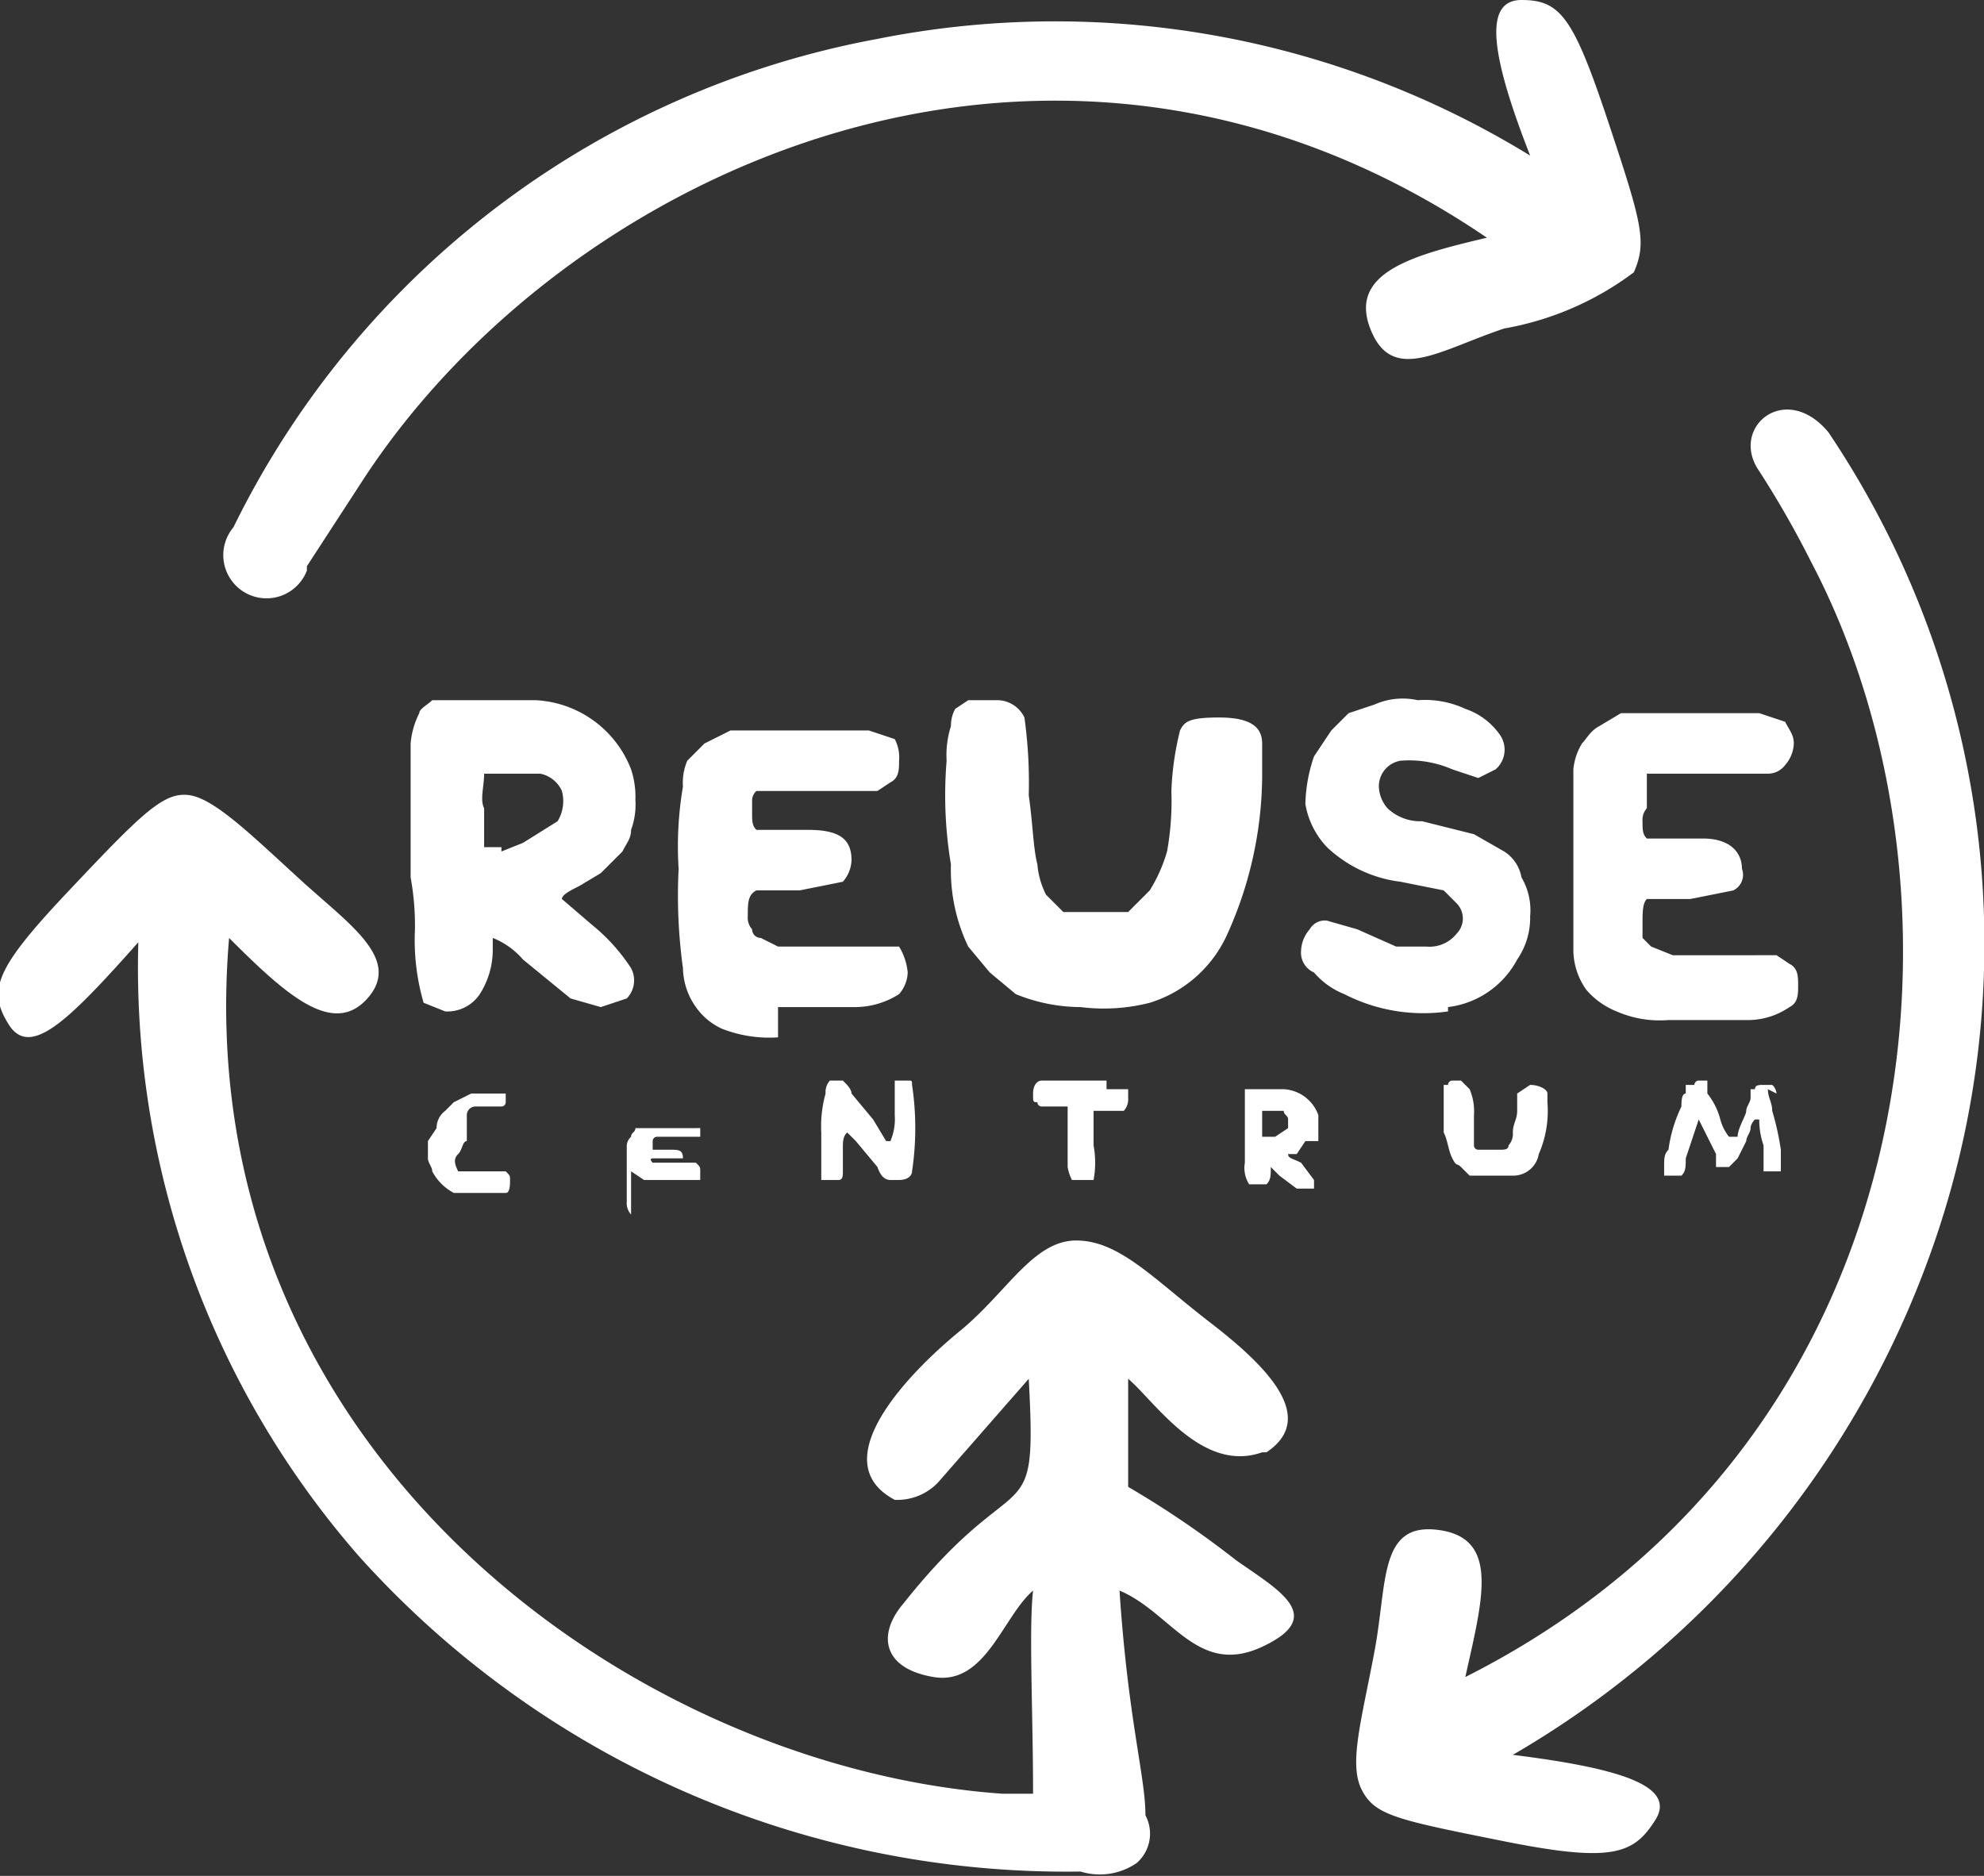 <svg xmlns="http://www.w3.org/2000/svg" xmlns:xlink="http://www.w3.org/1999/xlink" width="45.9" height="43.4" viewBox="0 0 45.9 43.4"><rect x="0" y="0" width="45.9" height="43.4" fill="#333333" stroke="none"/><defs><clipPath id="a" transform="translate(0)"><rect width="45.9" height="43.37" fill="none"/></clipPath></defs><g clip-path="url(#a)"><path d="M18,23.3h1.8a1.9,1.9,0,0,0,1-.3.8.8,0,0,0,.2-.5,1.4,1.4,0,0,0-.2-.6H18l-.4-.2a.2.2,0,0,1-.2-.2.4.4,0,0,1-.1-.3c0-.3,0-.5.2-.6h1l1-.2a.8.8,0,0,0,.2-.5c0-.5-.3-.7-1-.7H17.5c-.1-.1-.1-.2-.1-.4v-.3a.3.3,0,0,1,.1-.2h2.8l.3-.2c.2-.1.2-.3.2-.5a.9.9,0,0,0-.1-.5l-.6-.2H16.9l-.6.3-.4.4a1.3,1.3,0,0,0-.1.6,8.2,8.2,0,0,0-.1,1.9,12.3,12.3,0,0,0,.1,2.3,1.6,1.6,0,0,0,.3.9,1.5,1.5,0,0,0,.6.5,3,3,0,0,0,1.3.2" transform="translate(0)" fill="#fff" fill-rule="evenodd"/><path d="M13.2,23.1l.7.2.6-.2a.6.6,0,0,0,.1-.7,4.3,4.3,0,0,0-.9-1l-.7-.6c0-.1.2-.2.4-.3l.5-.3.5-.5c.1-.2.2-.3.2-.5a1.7,1.7,0,0,0,.1-.7,2,2,0,0,0-.1-.7,2.5,2.5,0,0,0-2.2-1.6H10c-.1.1-.3.2-.3.3a1.9,1.9,0,0,0-.2.7v3.1a6.2,6.2,0,0,1,.1,1.2,5.2,5.2,0,0,0,.2,1.7l.5.2a.9.9,0,0,0,.8-.4,1.9,1.9,0,0,0,.3-1v-.3a1.8,1.8,0,0,1,.7.5l1.1.9m-1.6-3.5h-.4v-.9c-.1-.2,0-.5,0-.8h1.3a.7.7,0,0,1,.5.4.9.9,0,0,1-.1.7l-.8.5-.5.2" transform="translate(0)" fill="#fff" fill-rule="evenodd"/><path d="M38.1,17.9h2.8a.5.5,0,0,0,.4-.2.8.8,0,0,0,.2-.5c0-.2-.1-.3-.2-.5l-.6-.2H37.5l-.5.3c-.2.1-.3.3-.4.4a1.4,1.4,0,0,0-.2.6v4.2a1.6,1.6,0,0,0,.3.9,1.8,1.8,0,0,0,.7.5,2.5,2.5,0,0,0,1.2.2h1.8a1.7,1.7,0,0,0,1-.3c.2-.1.2-.3.2-.5s0-.4-.2-.5l-.3-.2H38.7l-.5-.2-.2-.2v-.3c0-.3,0-.5.1-.6h1l1-.2a.4.4,0,0,0,.2-.5c0-.4-.3-.7-.9-.7H38.1c-.1-.1-.1-.2-.1-.4a.4.4,0,0,1,.1-.3v-.2" transform="translate(0)" fill="#fff" fill-rule="evenodd"/><path d="M28.4,21.6a9,9,0,0,0,.8-3.6v-.8c0-.4-.3-.6-1-.6s-.8.1-.9.3a6.8,6.8,0,0,0-.2,1.4,6.6,6.6,0,0,1-.1,1.4,3.6,3.6,0,0,1-.4.9l-.5.5H24.6l-.4-.4A1.9,1.9,0,0,1,24,20c-.1-.4-.1-.9-.2-1.6a10.9,10.9,0,0,0-.1-1.8.7.7,0,0,0-.6-.4h-.7l-.3.2a.8.8,0,0,0-.1.4,2.2,2.2,0,0,0-.1.8A9.7,9.7,0,0,0,22,20a4.1,4.1,0,0,0,.4,1.9l.5.6.6.5a4,4,0,0,0,1.5.3,4.3,4.3,0,0,0,1.6-.1,2.9,2.9,0,0,0,1.8-1.6" transform="translate(0)" fill="#fff" fill-rule="evenodd"/><path d="M33.5,23.3a2.1,2.1,0,0,0,1.6-1.1,1.7,1.7,0,0,0,.3-1,1.5,1.5,0,0,0-.2-.9.9.9,0,0,0-.4-.6l-.7-.4L32.9,19a1.1,1.1,0,0,1-.8-.3.8.8,0,0,1-.2-.5.6.6,0,0,1,.5-.6,2.5,2.5,0,0,1,1.2.2l.6.2.4-.2a.6.6,0,0,0,.1-.8,1.6,1.6,0,0,0-.8-.6,2.2,2.2,0,0,0-1.1-.2,1.6,1.6,0,0,0-1,.1l-.6.2-.4.4-.4.6a3.6,3.6,0,0,0-.2,1.1,1.9,1.9,0,0,0,.5,1,3,3,0,0,0,1.7.8l1,.2.3.3a.5.5,0,0,1,0,.7.8.8,0,0,1-.7.3h-.7l-.9-.4-.7-.2a.4.4,0,0,0-.4.2.8.8,0,0,0-.2.5.5.5,0,0,0,.3.5,1.8,1.8,0,0,0,.7.5,4,4,0,0,0,2.4.4" transform="translate(0)" fill="#fff" fill-rule="evenodd"/><path d="M10.8,25.8a.2.2,0,0,1,.2-.2h.6a.1.1,0,0,0,.1-.1v-.2h-.8l-.4.2-.2.2a.5.5,0,0,0-.2.4l-.2.3v.4c0,.1.1.2.1.3a1.2,1.2,0,0,0,.5.5h1.2c.1,0,.1-.2.1-.3s0-.1-.1-.2H10.6c-.1-.2-.1-.3,0-.4s.1-.3.2-.3" transform="translate(0)" fill="#fff" fill-rule="evenodd"/><path d="M14.6,27.1l.3.2h1.3v-.2c0-.1,0-.1-.1-.2H15.1c-.1-.1,0-.1,0-.1h.7c0-.2-.1-.2-.3-.2h-.4v-.2h0a.1.1,0,0,1,.1-.1h1v-.2H14.7c0,.1-.1.1-.1.2a.3.3,0,0,0-.1.2v1.3a.4.4,0,0,0,.1.3" transform="translate(0)" fill="#fff" fill-rule="evenodd"/><path d="M19,27.3h.4c.1,0,.1-.1.1-.2v-.5c0-.2,0-.3.1-.4l.2.2.5.6q.1.3.3.3h.2c.2,0,.3-.1.3-.2a6.7,6.7,0,0,0,0-2h0c0-.1,0-.1-.1-.1h-.3v.8a1.3,1.3,0,0,1-.1.6h-.1l-.3-.5-.5-.6c0-.1-.1-.2-.2-.3h-.3a.4.4,0,0,0-.1.3,2.8,2.8,0,0,0-.1.9v.9h0" transform="translate(0)" fill="#fff" fill-rule="evenodd"/><path d="M25.6,25H24.1c-.1,0-.2.1-.2.3s0,.2.1.2a.1.1,0,0,0,.1.1h.6V27a1,1,0,0,0,.1.3h.5a2.2,2.2,0,0,0,0-.8h0v-.8H26a.4.4,0,0,0,.1-.3v-.2h-.5" transform="translate(0)" fill="#fff" fill-rule="evenodd"/><path d="M30.2,26.4h.3v-.6a.9.9,0,0,0-.8-.6h-.9v1.7a.7.7,0,0,0,.1.5h.4c.1-.1.1-.2.1-.4h0l.2.2.4.3h.4v-.2l-.3-.4c-.2-.1-.3-.1-.3-.2h.2m-.2-.6-.3.2h-.3v-.6h.5c0,.1.1.1.1.2s0,.1,0,.2" transform="translate(0)" fill="#fff" fill-rule="evenodd"/><path d="M35.1,25.3v.4c0,.2-.1.3-.1.5a.4.4,0,0,1-.1.3c0,.1-.1.1-.2.1h-.5a.1.1,0,0,1-.1-.1v-.7a1.3,1.3,0,0,0-.1-.6l-.2-.2h-.2a.1.1,0,0,0-.1.1h-.1v1.1c.1.2.1.4.2.6s.1.1.2.2l.2.2h1a.6.6,0,0,0,.6-.5,2.5,2.5,0,0,0,.2-1.2v-.2h0c0-.1-.2-.2-.4-.2l-.3.2" transform="translate(0)" fill="#fff" fill-rule="evenodd"/><path d="M41.1,25.3a.3.3,0,0,0-.1-.2h-.2c-.1,0-.2,0-.2.1h-.1v.2c0,.1-.1.2-.1.3s-.2.4-.2.6H40a1.1,1.1,0,0,1-.2-.4,1.6,1.6,0,0,0-.3-.6V25h-.2a.1.1,0,0,0-.1.1H39v.2c-.1,0-.1.2-.1.3a3.3,3.3,0,0,0-.3,1c-.1.1-.1.2-.1.4v.2h.4c.1-.1.1-.2.1-.4l.3-.9.2.4.2.4V27h.3l.2-.2.2-.4c0-.1.1-.2.1-.3s.1-.2.1-.2h.1a1.8,1.8,0,0,0,.1.6v.6h.4v-.5a6.4,6.4,0,0,0-.2-.9c0-.2-.1-.3-.1-.5" transform="translate(0)" fill="#fff" fill-rule="evenodd"/><path d="M7.1,13.1l1.3-2c4.7-7.2,16-12.4,26-5.6-1.7.4-3.2.8-2.7,2.1s1.6.5,3.1,0a7,7,0,0,0,3-1.3c.3-.7.2-1.1-.6-3.5S36.1,0,35.2,0s-.7,1.3.2,3.6A21,21,0,0,0,20.3.9,20.8,20.8,0,0,0,5.4,12.2a1,1,0,1,0,1.7,1h0" transform="translate(0)" fill="#fff" fill-rule="evenodd"/><path d="M42.3,10c-1-1.2-2.3-.1-1.6.9A22.5,22.5,0,0,1,41.9,13c4,7.6,2.9,20.3-8,25.8.4-1.8.8-3.2-.6-3.4s-1.2,1.2-1.5,2.8-.6,2.6-.3,3.2.8.7,3.3,1.2,3,.3,3.5-.5-.9-1.2-3.3-1.5a22,22,0,0,0,9.8-12A21.2,21.2,0,0,0,42.3,10" transform="translate(0)" fill="#fff" fill-rule="evenodd"/><path d="M29.3,33.6c1.2-.8,0-2-1.3-3s-2.1-1.9-3.1-1.9-1.6,1.2-2.7,2.1-3.2,3-1.5,3.9a1.3,1.3,0,0,0,1-.4l2.1-2.4c.2,3.7-.2,1.8-2.9,5.2-.6.7-.5,1.5.7,1.7s1.6-1.4,2.3-2c-.1.9,0,2.8,0,4.7h-.7c-8.6-.6-18.9-8-17.9-19.8C6.6,23,7.7,24,8.5,23.1S8.1,21.4,7,20.4s-2-1.9-2.6-2-1.1.4-2.8,2.2S-.3,22.9.2,23.7s1.4-.1,3-1.9A20.7,20.7,0,0,0,8.3,36,22,22,0,0,0,25,43.3a1.5,1.5,0,0,0,1.3-.2.9.9,0,0,0,.2-1.1c0-.9-.4-2.2-.6-5.2,1.2.5,1.8,2,3.3,1.3s.4-1.3-.6-2a22,22,0,0,0-2.5-1.7V31.9c.6.5,1.7,2.2,3.1,1.7" transform="translate(0)" fill="#fff" fill-rule="evenodd"/></g></svg>